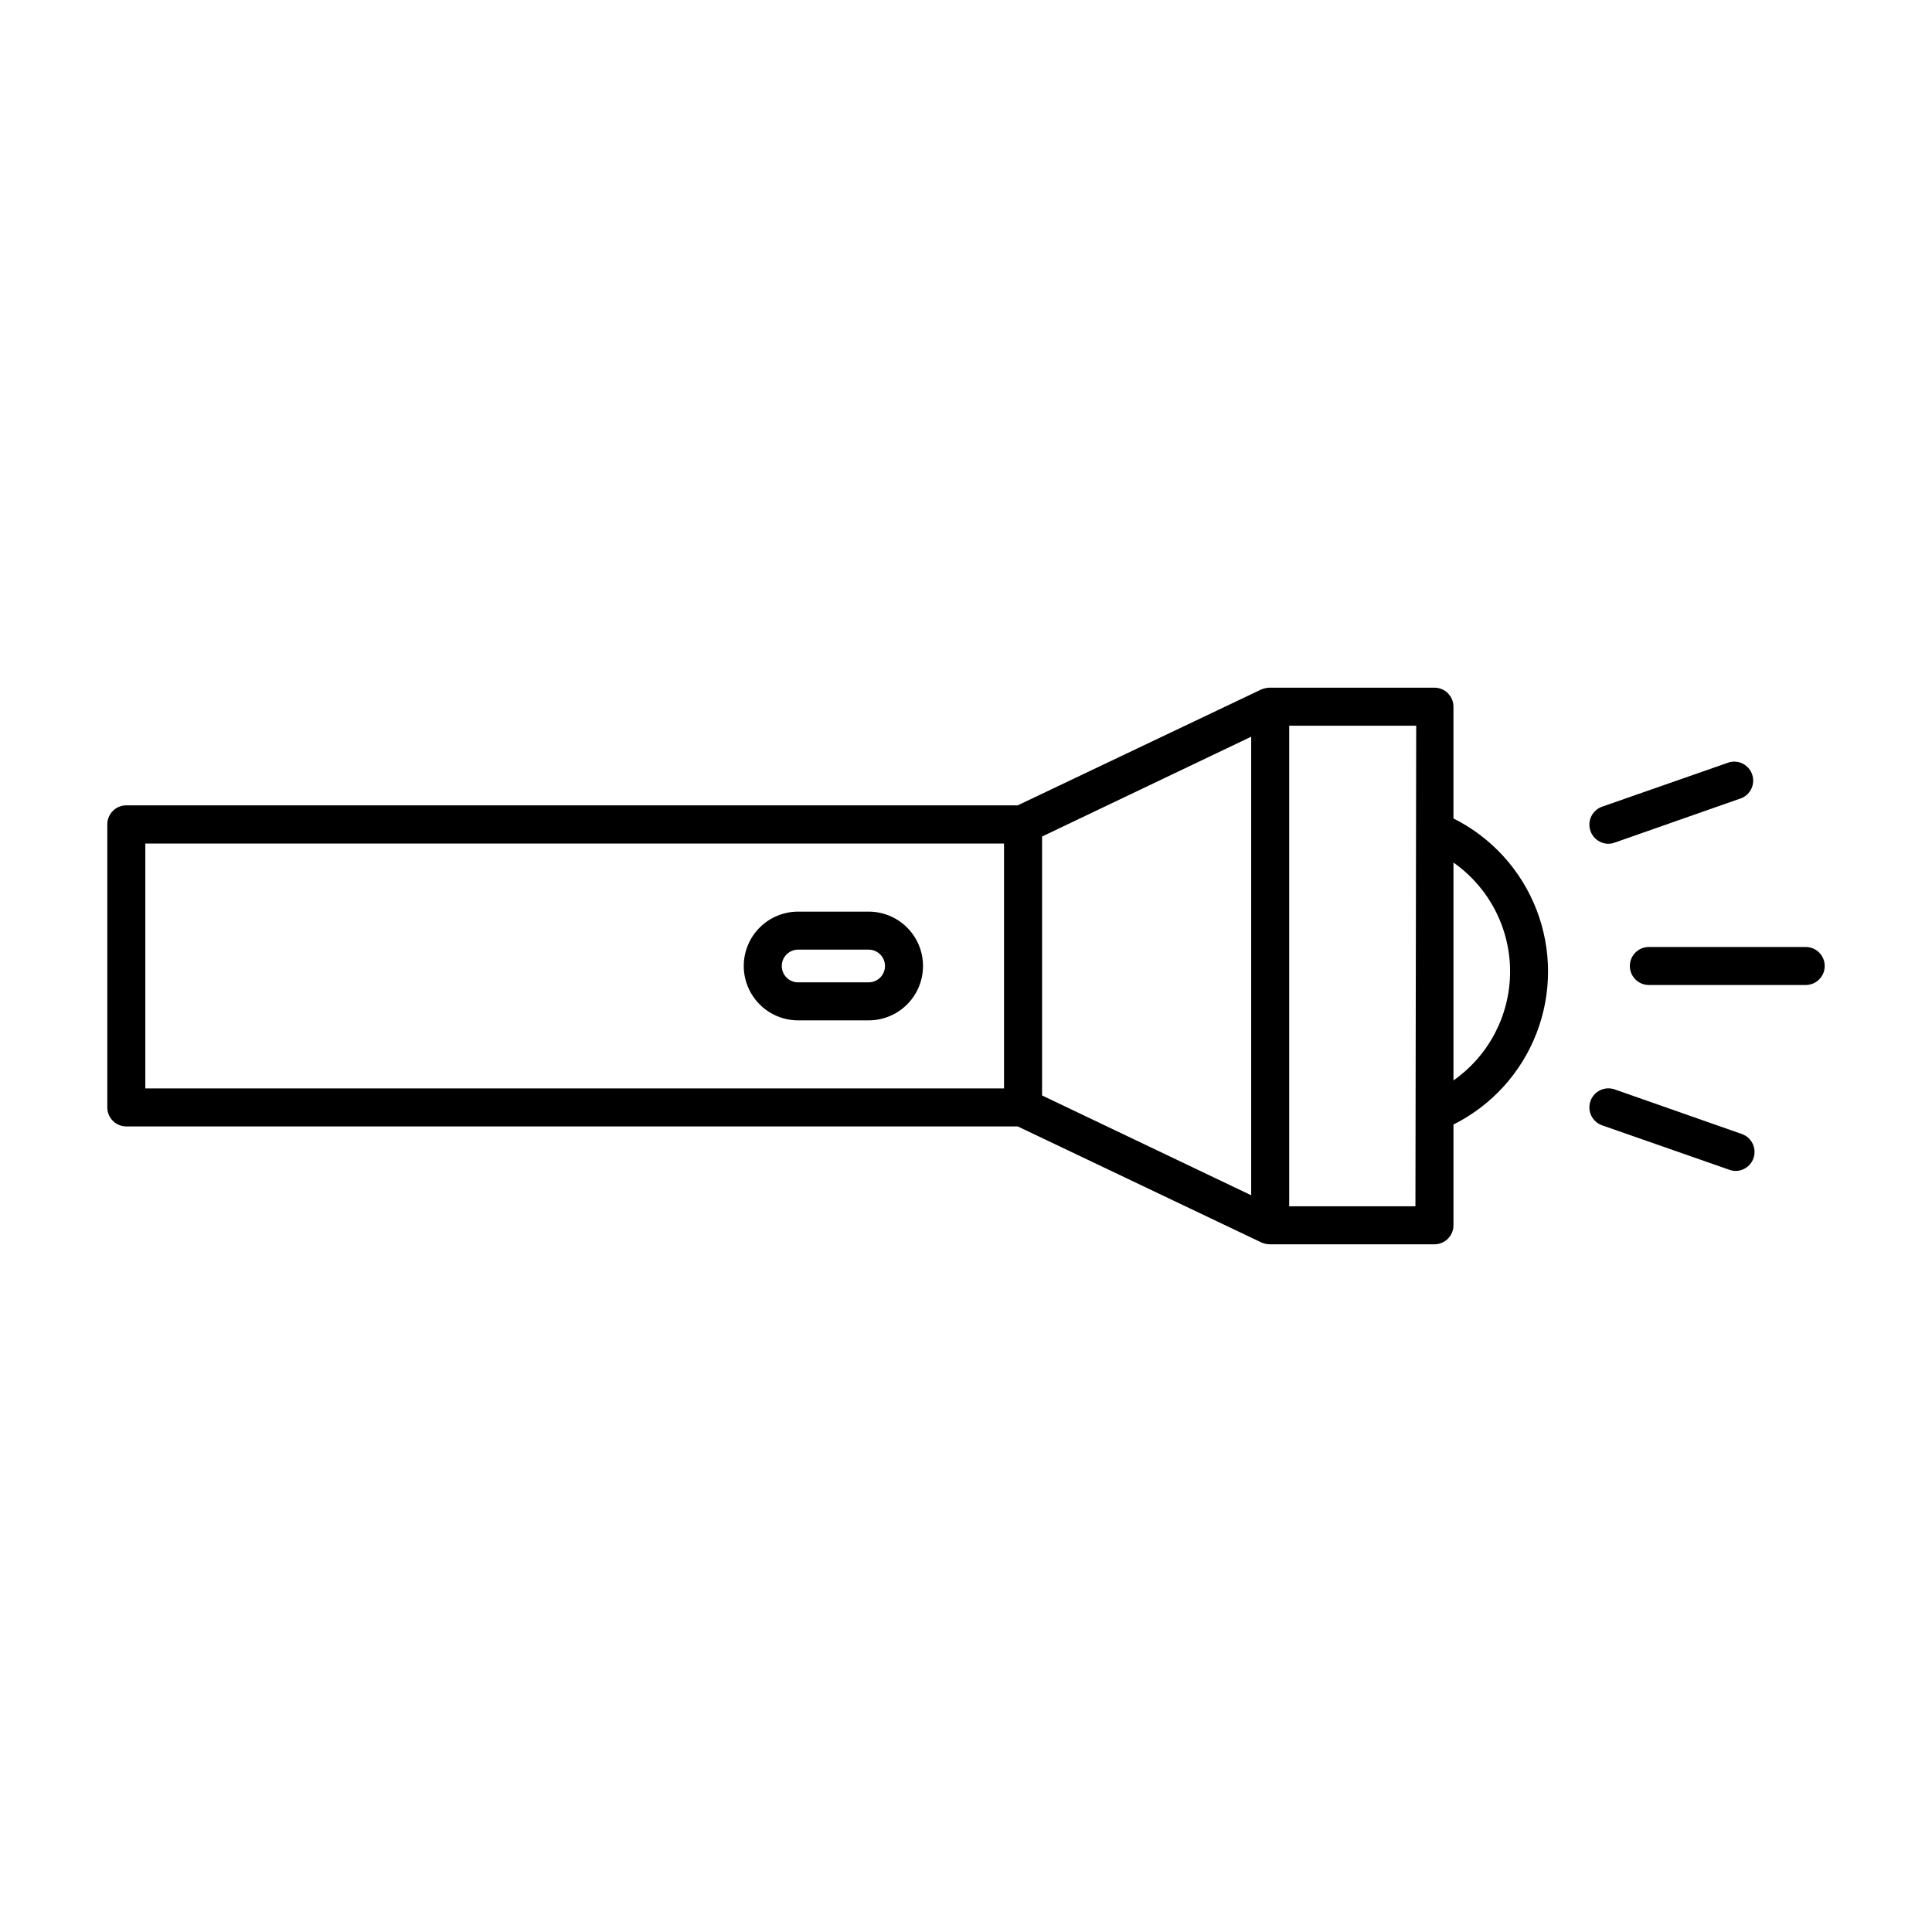 <?xml version="1.0" encoding="UTF-8"?>
<!-- Uploaded to: ICON Repo, www.iconrepo.com, Generator: ICON Repo Mixer Tools -->
<svg fill="#000000" width="800px" height="800px" version="1.1" viewBox="144 144 512 512" xmlns="http://www.w3.org/2000/svg">
 <g>
  <path d="m374.2 385.59h-18.691c-5.148 0-9.902 2.746-12.477 7.203-2.574 4.461-2.574 9.953 0 14.41 2.574 4.457 7.328 7.203 12.477 7.203h18.691c5.148 0 9.906-2.746 12.48-7.203 2.574-4.457 2.574-9.949 0-14.41-2.574-4.457-7.332-7.203-12.48-7.203zm0 18.742h-18.691c-2.391 0-4.332-1.941-4.332-4.332 0-2.394 1.941-4.336 4.332-4.336h18.691c2.394 0 4.332 1.941 4.332 4.336 0 2.391-1.938 4.332-4.332 4.332z"/>
  <path d="m622.53 394.96h-41.562c-2.785 0-5.039 2.254-5.039 5.039 0 2.781 2.254 5.035 5.039 5.035h41.562c2.781 0 5.039-2.254 5.039-5.035 0-2.785-2.258-5.039-5.039-5.039z"/>
  <path d="m605.65 444.54-33.754-11.84c-2.613-0.906-5.473 0.465-6.398 3.074-0.453 1.262-0.379 2.652 0.195 3.863 0.578 1.211 1.613 2.141 2.879 2.586l33.754 11.789c0.535 0.191 1.094 0.297 1.664 0.301 2.434-0.027 4.5-1.793 4.91-4.191 0.41-2.402-0.961-4.75-3.25-5.582z"/>
  <path d="m570.23 367.61c0.57-0.008 1.129-0.109 1.664-0.305l33.754-11.84c2.383-1.074 3.547-3.793 2.68-6.258-0.863-2.469-3.473-3.863-6.004-3.215l-33.754 11.789c-1.266 0.445-2.301 1.379-2.879 2.586-0.574 1.211-0.648 2.602-0.195 3.863 0.703 2.016 2.602 3.367 4.734 3.379z"/>
  <path d="m529.18 360.9v-29.625c0-1.336-0.531-2.617-1.477-3.562-0.945-0.941-2.227-1.473-3.562-1.473h-43.934c-0.652 0.066-1.297 0.219-1.914 0.453l-64.59 30.73h-236.23c-2.781 0-5.035 2.258-5.035 5.039v75.016c0 1.336 0.527 2.617 1.473 3.562 0.945 0.945 2.227 1.477 3.562 1.477h236.24l64.641 30.781-0.004 0.004c0.656 0.273 1.355 0.426 2.066 0.453h43.73c1.336 0 2.617-0.531 3.562-1.477 0.945-0.945 1.477-2.227 1.477-3.562v-26.703c10.094-5.047 17.941-13.676 22.012-24.199 4.07-10.523 4.07-22.188 0-32.715-4.07-10.523-11.918-19.152-22.012-24.199zm-346.67 6.652h227.57v64.891h-227.57zm237.65-1.867 55.418-26.449v121.52l-55.418-26.449zm98.945 97.992h-33.453v-127.36h33.656zm10.078-33.352v-57.738c9.406 6.602 15.008 17.375 15.008 28.871 0 11.492-5.602 22.266-15.008 28.867z"/>
 </g>
</svg>